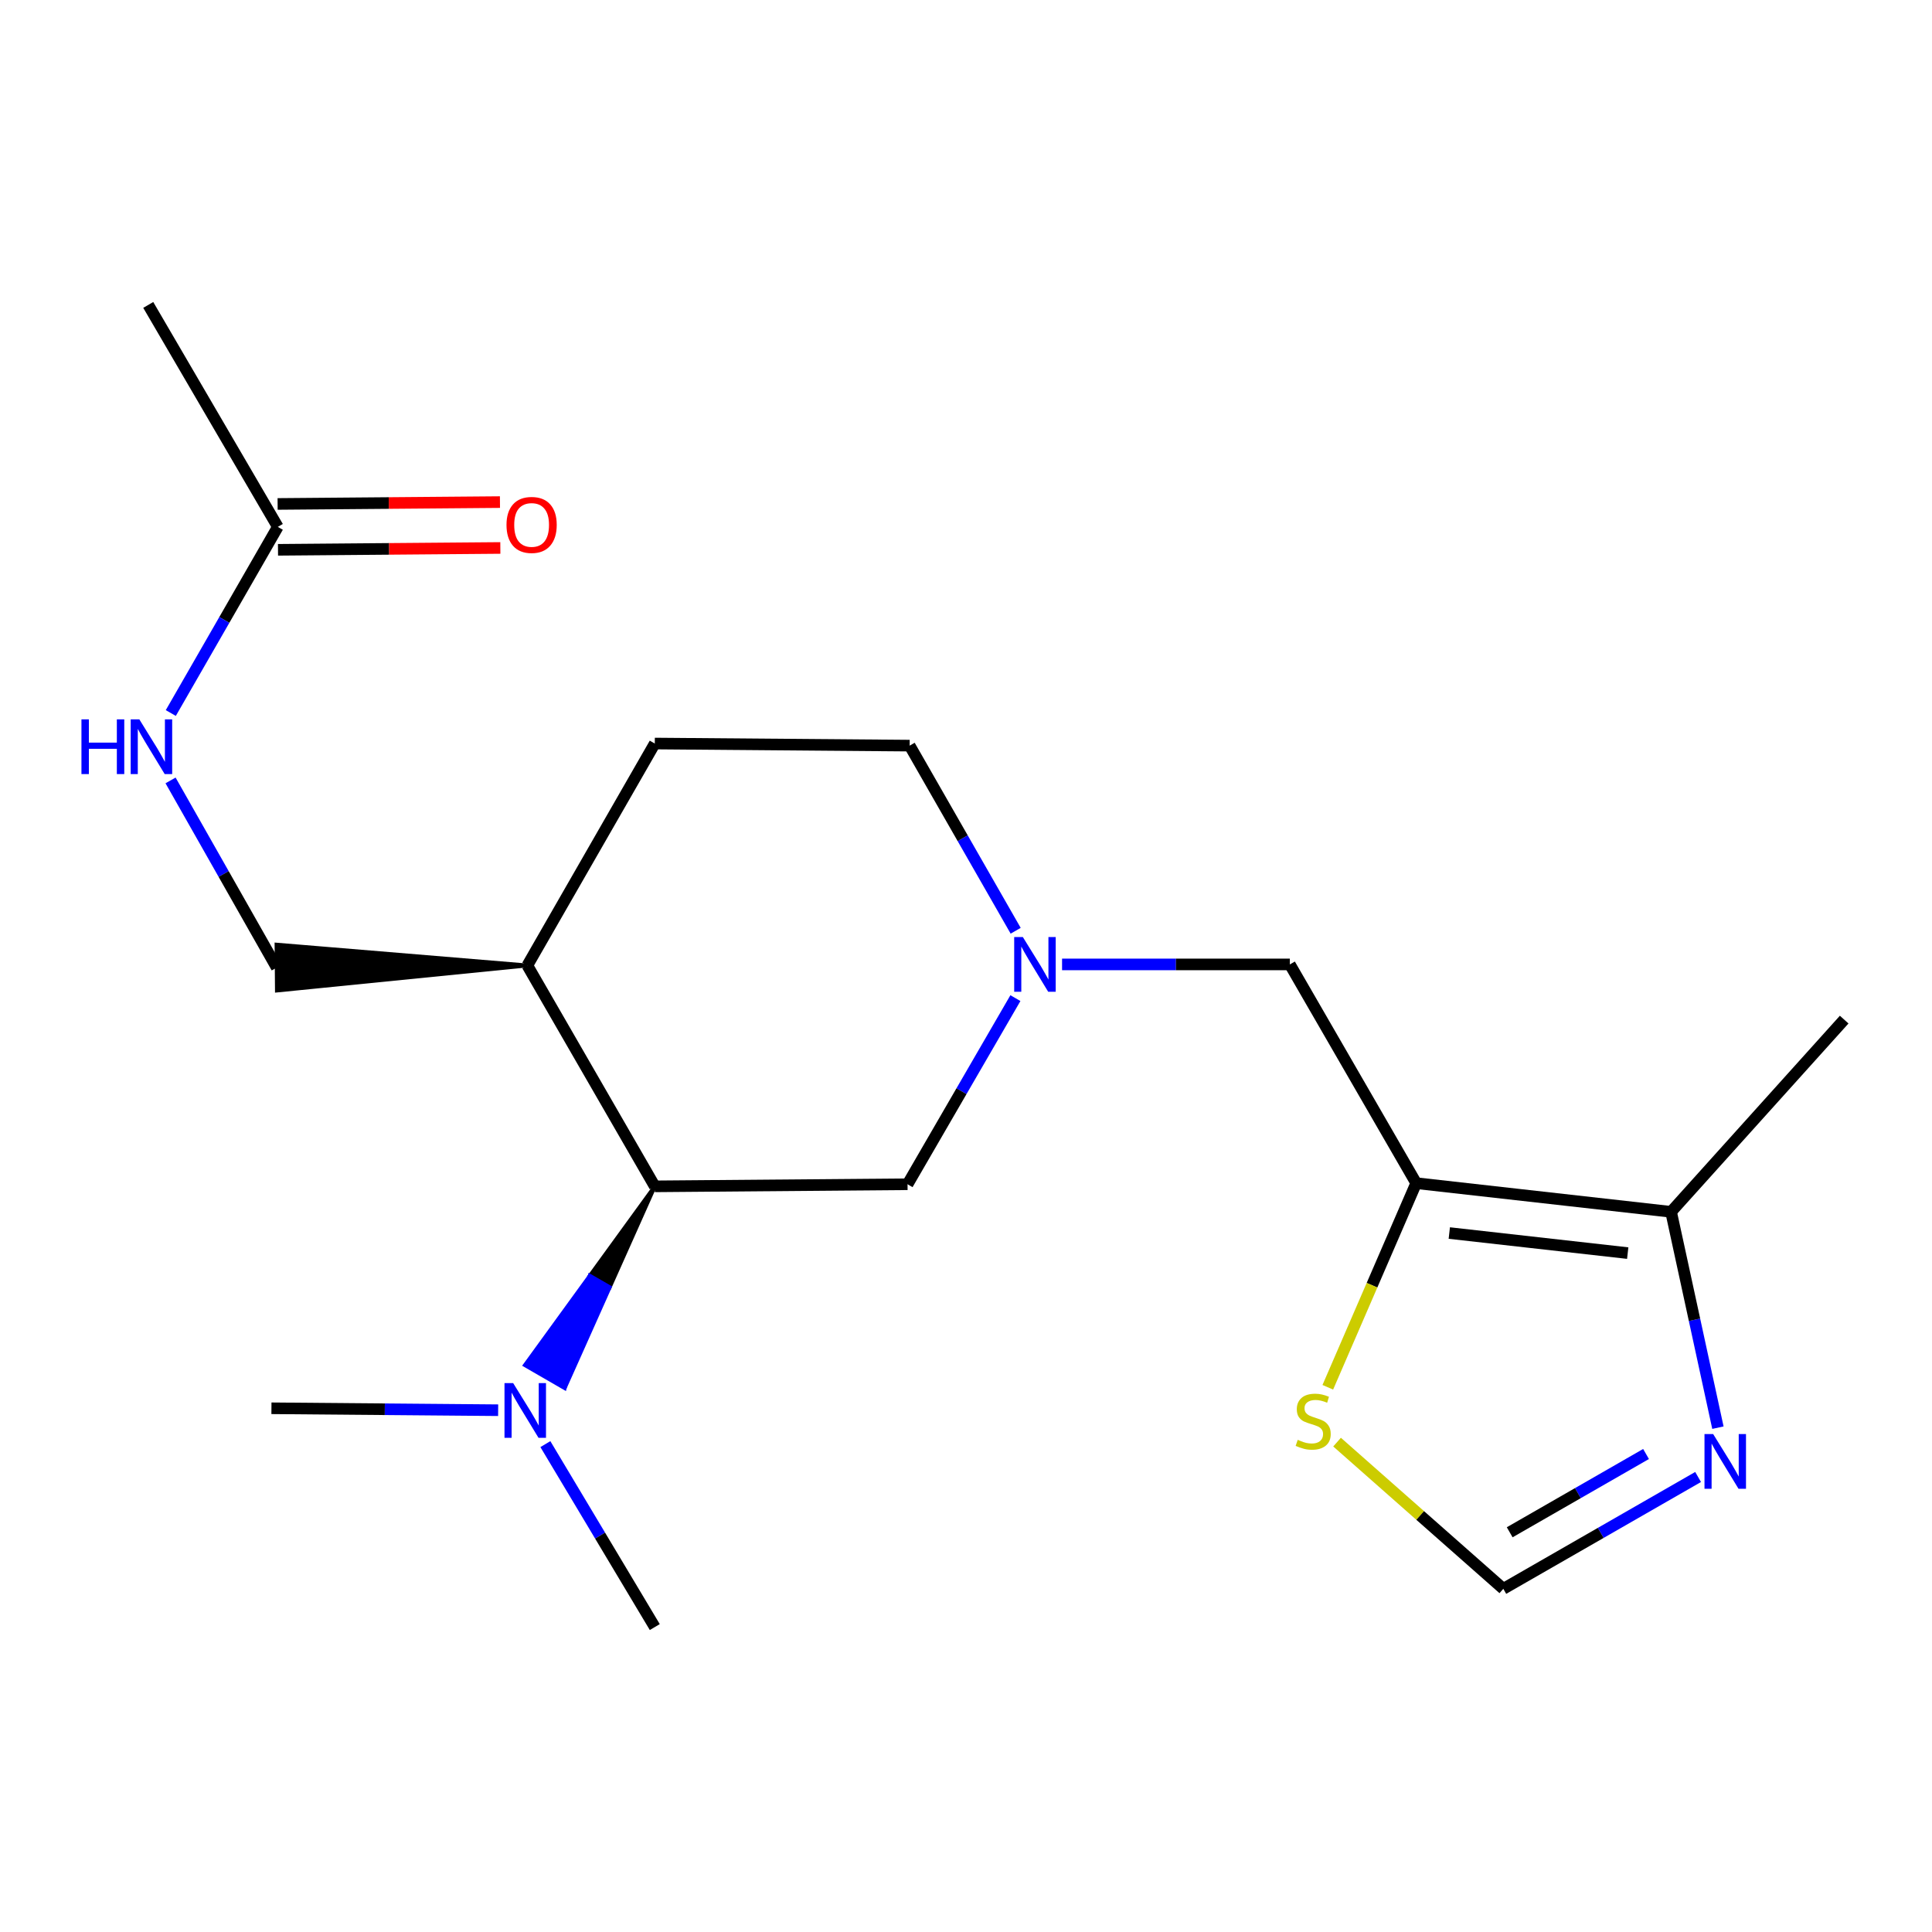 <?xml version='1.0' encoding='iso-8859-1'?>
<svg version='1.1' baseProfile='full'
              xmlns='http://www.w3.org/2000/svg'
                      xmlns:rdkit='http://www.rdkit.org/xml'
                      xmlns:xlink='http://www.w3.org/1999/xlink'
                  xml:space='preserve'
width='1000px' height='1000px' viewBox='0 0 1000 1000'>
<!-- END OF HEADER -->
<rect style='opacity:1.0;fill:#FFFFFF;stroke:none' width='1000' height='1000' x='0' y='0'> </rect>
<path class='bond-2' d='M 733.021,612.404 L 864.944,627.241' style='fill:none;fill-rule:evenodd;stroke:#000000;stroke-width:6px;stroke-linecap:butt;stroke-linejoin:miter;stroke-opacity:1' />
<path class='bond-2' d='M 750.157,638.22 L 842.503,648.605' style='fill:none;fill-rule:evenodd;stroke:#000000;stroke-width:6px;stroke-linecap:butt;stroke-linejoin:miter;stroke-opacity:1' />
<path class='bond-4' d='M 733.021,612.404 L 710.145,665.23' style='fill:none;fill-rule:evenodd;stroke:#000000;stroke-width:6px;stroke-linecap:butt;stroke-linejoin:miter;stroke-opacity:1' />
<path class='bond-4' d='M 710.145,665.23 L 687.269,718.056' style='fill:none;fill-rule:evenodd;stroke:#CCCC00;stroke-width:6px;stroke-linecap:butt;stroke-linejoin:miter;stroke-opacity:1' />
<path class='bond-6' d='M 733.021,612.404 L 667.621,499.182' style='fill:none;fill-rule:evenodd;stroke:#000000;stroke-width:6px;stroke-linecap:butt;stroke-linejoin:miter;stroke-opacity:1' />
<path class='bond-0' d='M 549.723,499.182 L 608.672,499.182' style='fill:none;fill-rule:evenodd;stroke:#0000FF;stroke-width:6px;stroke-linecap:butt;stroke-linejoin:miter;stroke-opacity:1' />
<path class='bond-0' d='M 608.672,499.182 L 667.621,499.182' style='fill:none;fill-rule:evenodd;stroke:#000000;stroke-width:6px;stroke-linecap:butt;stroke-linejoin:miter;stroke-opacity:1' />
<path class='bond-8' d='M 525.574,516.63 L 497.659,564.801' style='fill:none;fill-rule:evenodd;stroke:#0000FF;stroke-width:6px;stroke-linecap:butt;stroke-linejoin:miter;stroke-opacity:1' />
<path class='bond-8' d='M 497.659,564.801 L 469.743,612.971' style='fill:none;fill-rule:evenodd;stroke:#000000;stroke-width:6px;stroke-linecap:butt;stroke-linejoin:miter;stroke-opacity:1' />
<path class='bond-15' d='M 525.709,481.76 L 498.273,433.847' style='fill:none;fill-rule:evenodd;stroke:#0000FF;stroke-width:6px;stroke-linecap:butt;stroke-linejoin:miter;stroke-opacity:1' />
<path class='bond-15' d='M 498.273,433.847 L 470.838,385.934' style='fill:none;fill-rule:evenodd;stroke:#000000;stroke-width:6px;stroke-linecap:butt;stroke-linejoin:miter;stroke-opacity:1' />
<path class='bond-1' d='M 889.192,738.956 L 877.068,683.098' style='fill:none;fill-rule:evenodd;stroke:#0000FF;stroke-width:6px;stroke-linecap:butt;stroke-linejoin:miter;stroke-opacity:1' />
<path class='bond-1' d='M 877.068,683.098 L 864.944,627.241' style='fill:none;fill-rule:evenodd;stroke:#000000;stroke-width:6px;stroke-linecap:butt;stroke-linejoin:miter;stroke-opacity:1' />
<path class='bond-20' d='M 878.931,764.488 L 828.522,793.432' style='fill:none;fill-rule:evenodd;stroke:#0000FF;stroke-width:6px;stroke-linecap:butt;stroke-linejoin:miter;stroke-opacity:1' />
<path class='bond-20' d='M 828.522,793.432 L 778.112,822.375' style='fill:none;fill-rule:evenodd;stroke:#000000;stroke-width:6px;stroke-linecap:butt;stroke-linejoin:miter;stroke-opacity:1' />
<path class='bond-20' d='M 851.988,752.584 L 816.701,772.845' style='fill:none;fill-rule:evenodd;stroke:#0000FF;stroke-width:6px;stroke-linecap:butt;stroke-linejoin:miter;stroke-opacity:1' />
<path class='bond-20' d='M 816.701,772.845 L 781.415,793.105' style='fill:none;fill-rule:evenodd;stroke:#000000;stroke-width:6px;stroke-linecap:butt;stroke-linejoin:miter;stroke-opacity:1' />
<path class='bond-16' d='M 864.944,627.241 L 954.545,527.748' style='fill:none;fill-rule:evenodd;stroke:#000000;stroke-width:6px;stroke-linecap:butt;stroke-linejoin:miter;stroke-opacity:1' />
<path class='bond-3' d='M 338.915,614.052 L 469.743,612.971' style='fill:none;fill-rule:evenodd;stroke:#000000;stroke-width:6px;stroke-linecap:butt;stroke-linejoin:miter;stroke-opacity:1' />
<path class='bond-10' d='M 338.915,614.052 L 305.313,660.323 L 315.589,666.263 Z' style='fill:#000000;fill-rule:evenodd;fill-opacity:1;stroke:#000000;stroke-width:2px;stroke-linecap:butt;stroke-linejoin:miter;stroke-opacity:1;' />
<path class='bond-10' d='M 305.313,660.323 L 292.264,718.474 L 271.711,706.594 Z' style='fill:#0000FF;fill-rule:evenodd;fill-opacity:1;stroke:#0000FF;stroke-width:2px;stroke-linecap:butt;stroke-linejoin:miter;stroke-opacity:1;' />
<path class='bond-10' d='M 305.313,660.323 L 315.589,666.263 L 292.264,718.474 Z' style='fill:#0000FF;fill-rule:evenodd;fill-opacity:1;stroke:#0000FF;stroke-width:2px;stroke-linecap:butt;stroke-linejoin:miter;stroke-opacity:1;' />
<path class='bond-21' d='M 338.915,614.052 L 272.961,499.723' style='fill:none;fill-rule:evenodd;stroke:#000000;stroke-width:6px;stroke-linecap:butt;stroke-linejoin:miter;stroke-opacity:1' />
<path class='bond-5' d='M 692.062,746.438 L 735.087,784.407' style='fill:none;fill-rule:evenodd;stroke:#CCCC00;stroke-width:6px;stroke-linecap:butt;stroke-linejoin:miter;stroke-opacity:1' />
<path class='bond-5' d='M 735.087,784.407 L 778.112,822.375' style='fill:none;fill-rule:evenodd;stroke:#000000;stroke-width:6px;stroke-linecap:butt;stroke-linejoin:miter;stroke-opacity:1' />
<path class='bond-7' d='M 272.961,499.723 L 338.915,384.853' style='fill:none;fill-rule:evenodd;stroke:#000000;stroke-width:6px;stroke-linecap:butt;stroke-linejoin:miter;stroke-opacity:1' />
<path class='bond-12' d='M 272.961,499.723 L 143.14,488.949 L 143.341,512.687 Z' style='fill:#000000;fill-rule:evenodd;fill-opacity:1;stroke:#000000;stroke-width:2px;stroke-linecap:butt;stroke-linejoin:miter;stroke-opacity:1;' />
<path class='bond-9' d='M 143.794,272.713 L 116.101,320.886' style='fill:none;fill-rule:evenodd;stroke:#000000;stroke-width:6px;stroke-linecap:butt;stroke-linejoin:miter;stroke-opacity:1' />
<path class='bond-9' d='M 116.101,320.886 L 88.407,369.06' style='fill:none;fill-rule:evenodd;stroke:#0000FF;stroke-width:6px;stroke-linecap:butt;stroke-linejoin:miter;stroke-opacity:1' />
<path class='bond-13' d='M 143.893,284.582 L 201.435,284.102' style='fill:none;fill-rule:evenodd;stroke:#000000;stroke-width:6px;stroke-linecap:butt;stroke-linejoin:miter;stroke-opacity:1' />
<path class='bond-13' d='M 201.435,284.102 L 258.978,283.623' style='fill:none;fill-rule:evenodd;stroke:#FF0000;stroke-width:6px;stroke-linecap:butt;stroke-linejoin:miter;stroke-opacity:1' />
<path class='bond-13' d='M 143.695,260.844 L 201.238,260.364' style='fill:none;fill-rule:evenodd;stroke:#000000;stroke-width:6px;stroke-linecap:butt;stroke-linejoin:miter;stroke-opacity:1' />
<path class='bond-13' d='M 201.238,260.364 L 258.78,259.885' style='fill:none;fill-rule:evenodd;stroke:#FF0000;stroke-width:6px;stroke-linecap:butt;stroke-linejoin:miter;stroke-opacity:1' />
<path class='bond-17' d='M 143.794,272.713 L 76.732,157.829' style='fill:none;fill-rule:evenodd;stroke:#000000;stroke-width:6px;stroke-linecap:butt;stroke-linejoin:miter;stroke-opacity:1' />
<path class='bond-18' d='M 257.842,729.924 L 199.169,729.423' style='fill:none;fill-rule:evenodd;stroke:#0000FF;stroke-width:6px;stroke-linecap:butt;stroke-linejoin:miter;stroke-opacity:1' />
<path class='bond-18' d='M 199.169,729.423 L 140.497,728.923' style='fill:none;fill-rule:evenodd;stroke:#000000;stroke-width:6px;stroke-linecap:butt;stroke-linejoin:miter;stroke-opacity:1' />
<path class='bond-19' d='M 282.286,747.47 L 310.601,794.82' style='fill:none;fill-rule:evenodd;stroke:#0000FF;stroke-width:6px;stroke-linecap:butt;stroke-linejoin:miter;stroke-opacity:1' />
<path class='bond-19' d='M 310.601,794.82 L 338.915,842.171' style='fill:none;fill-rule:evenodd;stroke:#000000;stroke-width:6px;stroke-linecap:butt;stroke-linejoin:miter;stroke-opacity:1' />
<path class='bond-11' d='M 88.279,403.947 L 115.76,452.382' style='fill:none;fill-rule:evenodd;stroke:#0000FF;stroke-width:6px;stroke-linecap:butt;stroke-linejoin:miter;stroke-opacity:1' />
<path class='bond-11' d='M 115.76,452.382 L 143.24,500.818' style='fill:none;fill-rule:evenodd;stroke:#000000;stroke-width:6px;stroke-linecap:butt;stroke-linejoin:miter;stroke-opacity:1' />
<path class='bond-14' d='M 338.915,384.853 L 470.838,385.934' style='fill:none;fill-rule:evenodd;stroke:#000000;stroke-width:6px;stroke-linecap:butt;stroke-linejoin:miter;stroke-opacity:1' />
<path  class='atom-1' d='M 529.425 485.022
L 538.705 500.022
Q 539.625 501.502, 541.105 504.182
Q 542.585 506.862, 542.665 507.022
L 542.665 485.022
L 546.425 485.022
L 546.425 513.342
L 542.545 513.342
L 532.585 496.942
Q 531.425 495.022, 530.185 492.822
Q 528.985 490.622, 528.625 489.942
L 528.625 513.342
L 524.945 513.342
L 524.945 485.022
L 529.425 485.022
' fill='#0000FF'/>
<path  class='atom-2' d='M 886.722 742.26
L 896.002 757.26
Q 896.922 758.74, 898.402 761.42
Q 899.882 764.1, 899.962 764.26
L 899.962 742.26
L 903.722 742.26
L 903.722 770.58
L 899.842 770.58
L 889.882 754.18
Q 888.722 752.26, 887.482 750.06
Q 886.282 747.86, 885.922 747.18
L 885.922 770.58
L 882.242 770.58
L 882.242 742.26
L 886.722 742.26
' fill='#0000FF'/>
<path  class='atom-5' d='M 671.701 745.25
Q 672.021 745.37, 673.341 745.93
Q 674.661 746.49, 676.101 746.85
Q 677.581 747.17, 679.021 747.17
Q 681.701 747.17, 683.261 745.89
Q 684.821 744.57, 684.821 742.29
Q 684.821 740.73, 684.021 739.77
Q 683.261 738.81, 682.061 738.29
Q 680.861 737.77, 678.861 737.17
Q 676.341 736.41, 674.821 735.69
Q 673.341 734.97, 672.261 733.45
Q 671.221 731.93, 671.221 729.37
Q 671.221 725.81, 673.621 723.61
Q 676.061 721.41, 680.861 721.41
Q 684.141 721.41, 687.861 722.97
L 686.941 726.05
Q 683.541 724.65, 680.981 724.65
Q 678.221 724.65, 676.701 725.81
Q 675.181 726.93, 675.221 728.89
Q 675.221 730.41, 675.981 731.33
Q 676.781 732.25, 677.901 732.77
Q 679.061 733.29, 680.981 733.89
Q 683.541 734.69, 685.061 735.49
Q 686.581 736.29, 687.661 737.93
Q 688.781 739.53, 688.781 742.29
Q 688.781 746.21, 686.141 748.33
Q 683.541 750.41, 679.181 750.41
Q 676.661 750.41, 674.741 749.85
Q 672.861 749.33, 670.621 748.41
L 671.701 745.25
' fill='#CCCC00'/>
<path  class='atom-11' d='M 265.606 715.884
L 274.886 730.884
Q 275.806 732.364, 277.286 735.044
Q 278.766 737.724, 278.846 737.884
L 278.846 715.884
L 282.606 715.884
L 282.606 744.204
L 278.726 744.204
L 268.766 727.804
Q 267.606 725.884, 266.366 723.684
Q 265.166 721.484, 264.806 720.804
L 264.806 744.204
L 261.126 744.204
L 261.126 715.884
L 265.606 715.884
' fill='#0000FF'/>
<path  class='atom-12' d='M 42.16 372.341
L 46 372.341
L 46 384.381
L 60.48 384.381
L 60.48 372.341
L 64.32 372.341
L 64.32 400.661
L 60.48 400.661
L 60.48 387.581
L 46 387.581
L 46 400.661
L 42.16 400.661
L 42.16 372.341
' fill='#0000FF'/>
<path  class='atom-12' d='M 72.12 372.341
L 81.4 387.341
Q 82.32 388.821, 83.8 391.501
Q 85.28 394.181, 85.36 394.341
L 85.36 372.341
L 89.12 372.341
L 89.12 400.661
L 85.24 400.661
L 75.28 384.261
Q 74.12 382.341, 72.88 380.141
Q 71.68 377.941, 71.32 377.261
L 71.32 400.661
L 67.64 400.661
L 67.64 372.341
L 72.12 372.341
' fill='#0000FF'/>
<path  class='atom-14' d='M 262.163 271.698
Q 262.163 264.898, 265.523 261.098
Q 268.883 257.298, 275.163 257.298
Q 281.443 257.298, 284.803 261.098
Q 288.163 264.898, 288.163 271.698
Q 288.163 278.578, 284.763 282.498
Q 281.363 286.378, 275.163 286.378
Q 268.923 286.378, 265.523 282.498
Q 262.163 278.618, 262.163 271.698
M 275.163 283.178
Q 279.483 283.178, 281.803 280.298
Q 284.163 277.378, 284.163 271.698
Q 284.163 266.138, 281.803 263.338
Q 279.483 260.498, 275.163 260.498
Q 270.843 260.498, 268.483 263.298
Q 266.163 266.098, 266.163 271.698
Q 266.163 277.418, 268.483 280.298
Q 270.843 283.178, 275.163 283.178
' fill='#FF0000'/>
</svg>
